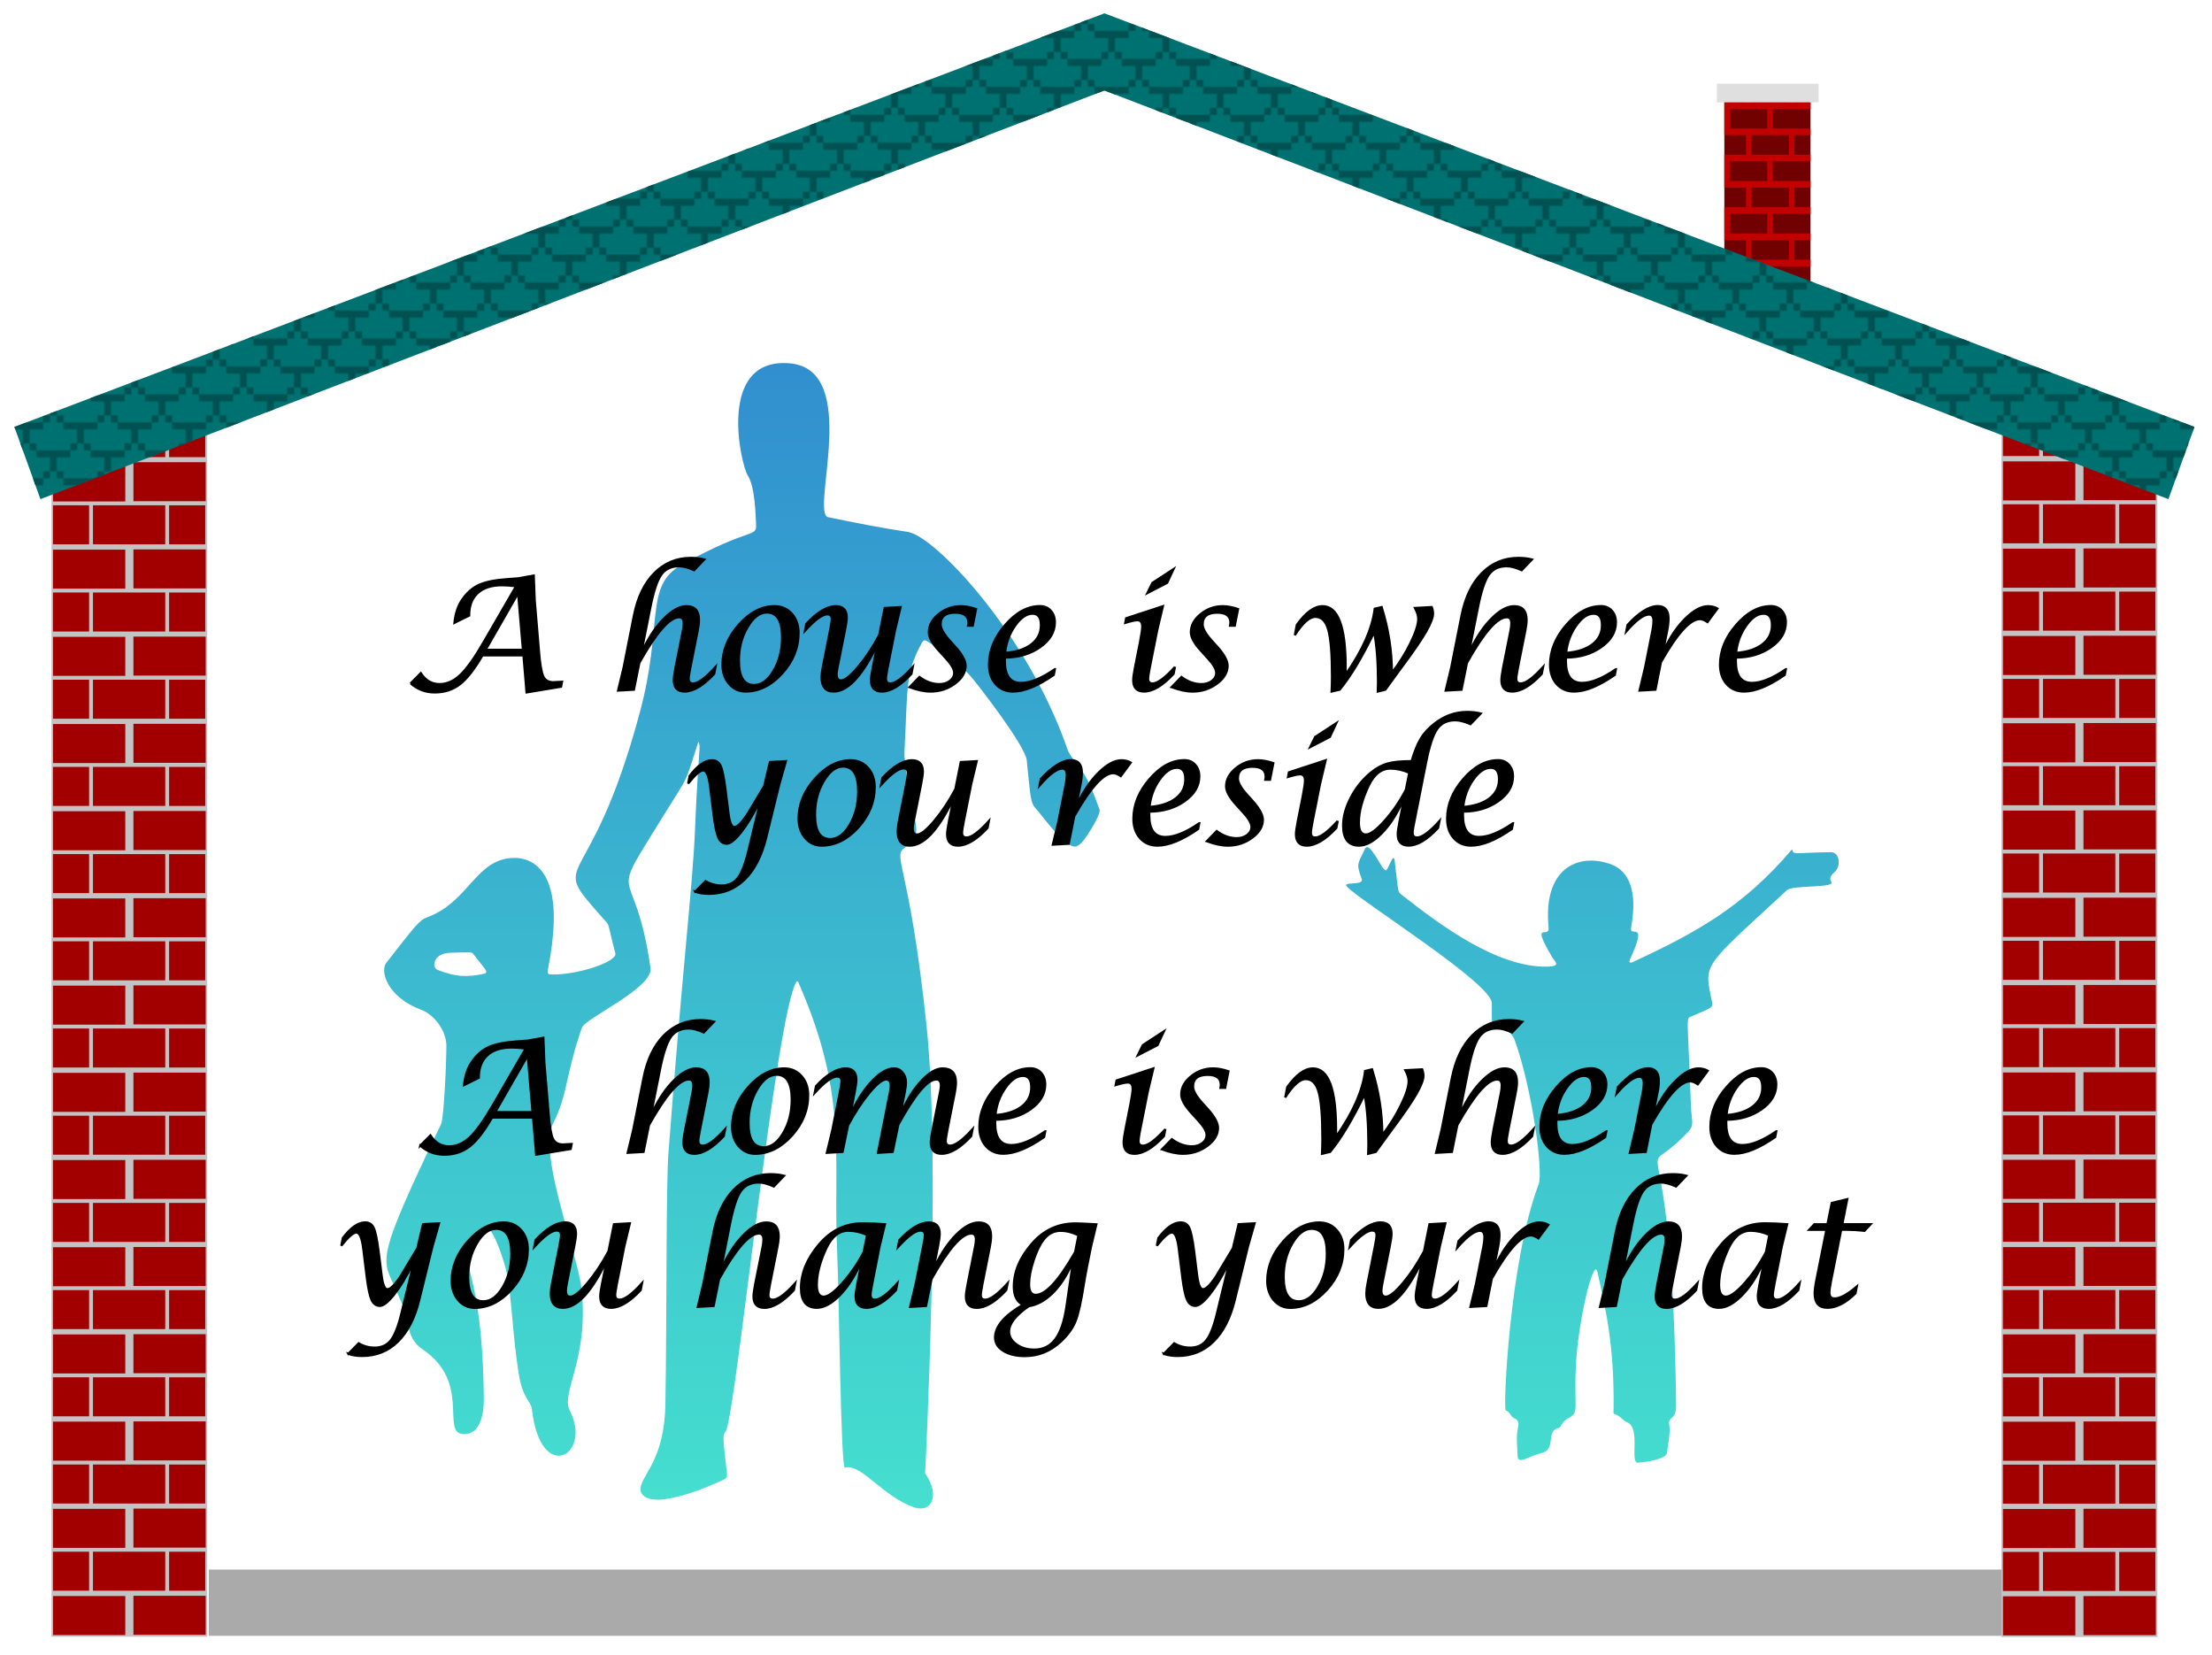 <?xml version="1.0" encoding="UTF-8"?>
<svg width="765.91" height="572.99" version="1.1" viewBox="0 0 202.65 151.6" xmlns="http://www.w3.org/2000/svg" xmlns:xlink="http://www.w3.org/1999/xlink">
<defs>
<filter id="i" x="0" y="0" width="1" height="1" color-interpolation-filters="sRGB">
<feTurbulence baseFrequency="1" numOctaves="3" result="result0" type="fractalNoise"/>
<feColorMatrix result="result4" type="saturate" values="0"/>
<feComposite in="SourceGraphic" in2="result4" k1="1.25" k2="0.5" k3="0.5" operator="arithmetic" result="result2"/>
<feBlend in="result2" in2="SourceGraphic" result="result5"/>
<feComposite in="result5" in2="SourceGraphic" operator="in" result="result3"/>
</filter>
<filter id="j" x="0" y="0" width="1" height="1" color-interpolation-filters="sRGB">
<feTurbulence baseFrequency="1" numOctaves="3" result="result0" type="fractalNoise"/>
<feColorMatrix result="result4" type="saturate" values="0"/>
<feComposite in="SourceGraphic" in2="result4" k1="1.25" k2="0.5" k3="0.5" operator="arithmetic" result="result2"/>
<feBlend in="result2" in2="SourceGraphic" result="result5"/>
<feComposite in="result5" in2="SourceGraphic" operator="in" result="result3"/>
</filter>
<filter id="a" x="0" y="0" width="1" height="1" color-interpolation-filters="sRGB">
<feTurbulence baseFrequency="1" numOctaves="3" result="result0" type="fractalNoise"/>
<feColorMatrix result="result4" type="saturate" values="0"/>
<feComposite in="SourceGraphic" in2="result4" k1="1.25" k2="0.5" k3="0.5" operator="arithmetic" result="result2"/>
<feBlend in="result2" in2="SourceGraphic" result="result5"/>
<feComposite in="result5" in2="SourceGraphic" operator="in" result="result3"/>
</filter>
<pattern id="c" width="24" height="24" patternTransform="translate(439.66 432.17)" patternUnits="userSpaceOnUse">
<rect y="5.6843e-14" width="24" height="24" fill="url(#b)"/>
</pattern>
<pattern id="b" xlink:href="#d" patternTransform="matrix(.75 0 0 .75 -3.6816e-6 7.6074e-6)"/>
<pattern id="d" xlink:href="#e" patternTransform="matrix(.75 0 0 .75 439.66 432.17)"/>
<pattern id="e" xlink:href="#f" patternTransform="translate(-3.6816e-6 7.6074e-6)"/>
<pattern id="f" width="32" height="32" patternTransform="translate(290.66 399.17)" patternUnits="userSpaceOnUse">
<path d="m4 30v-2h-2-2v-2-2h2 2v2 2h10 10v-2-2h2 2v-4-4h-4-4v-2-2h-2-2v-2-2h-2-2v2 2h-2-2v2 2h-4-4v-2-2h4 4v-2-2h2 2v-4-4h2 2v4 4h2 2v2 2h6 6v6 6h-2-2v2 2h-2-2v2 2h-10-10v-2z" fill="#005151"/>
</pattern>
<linearGradient id="g" x1="926.56" x2="926.56" y1="16.411" y2="1626.2" gradientUnits="userSpaceOnUse" xlink:href="#h"/>
<linearGradient id="h">
<stop stop-color="#308acf" offset="0"/>
<stop stop-color="#45dfcf" offset="1"/>
</linearGradient>
</defs>
<g transform="matrix(.069 0 0 .069 33.093 26.049)" fill="url(#g)">
<path d="m447.74 606.79c-18.665 58.111-12.864 43.997-39.677 87.522-86.46 140.35-46.062 58.872-23.978 213.07 3.785 26.432-86.751 66.615-91.099 79.181-22.57 65.222-18.029 87.03-38.378 127.52-20.269 40.33 33.318 173.08 38.122 220.88 9.413 93.647-28.353 135.68-15.735 160.12 30.293 58.676-38.685 98.78-50.32-1.583-1.485-12.814-11.886-12.133-17.701-48.441-8.581-53.583-9.317-108.73-17.309-139.46-3.512-13.504-19.306-63.205-29.596-52.86-48.707 48.968-1.367 18.141 0.724 225.89 0.225 22.314-5.452 48.963-27.846 47.41-29.069-2.016 10.982-68.87-52.934-112.06-11.737-7.932-18.033-19.002-19.65-33.341-1.824-16.175-9.741-30.491-15.932-45.286-17.966-42.935-31.171-31.939 59.494-220.58 4.205-8.749 7.306-89.146 7.157-104.66-0.182-18.873-15.413-40.596-33.565-47.346-44.961-16.721-54.861-51.262-46.304-62.219 38.913-49.825 43.969-56.691 54.311-60.482 51.88-19.017 63.32-70.472 105.18-77.859 35.454-6.256 68.451 17.222 62.249 96.703-4.209 53.94-13.292 56.71-1.755 57.006 33.583 0.862 87.122-16.765 84.189-28.067-11.842-45.621-6.428-35.145-17.061-47.162-75.285-85.086-17.805-21.944 49.513-272.3 31.626-117.62 5.389-168.24 55.711-196.3 92.877-51.792 99.853-34.705 98.677-54.508-0.705-11.867-1.248-48.742-10.828-63.649-9.673-15.052-41.726-157.06 55.059-149.28 96.468 7.754 27.151 199.28 51.527 204.33 35.235 7.293 70.535 14.193 106.12 19.604 34.465 5.241 157.49 132.54 211.34 287.81 2.842 8.195 8.412 14.337 13.559 20.744 14.261 17.75 21.364 38.873 29.235 59.678 2.336 6.175-15.754 34.6-21.547 41.632-8.971 10.89-13.881 8.367-19.632 4.247-18.457-13.22-37.124-40.385-42.513-45.967-8.33-8.628-7.714-15.052-12.913-65.019-2.005-19.267-61.927-96.505-71.995-108.65-16.88-20.356-38.195-35.567-60.447-49.536-4.059-2.548-5.495-0.258-7.099 2.682-22.285 40.855-18.245 59.313-22.864 144.64-0.739 13.646 8.263 61.396 11.116 77.495 2.712 15.299 12.55 34.284-8.869 48.07-20.527 13.213 3.814 14.552 27.321 239.52 19.116 182.94-2.081 592.05-2.081 592.05 20.881 30.834 7.707 52.736-14.081 45.42-42.901-14.407-70.362-58.813-92.512-52.809-5.399 1.464-7.825-235.2-10.085-283.06-6.083-128.87 15.277-207.6-50.487-358.43-0.636-1.458-0.887-3.423-3.085-4.391-27.598 36.945-81.508 580.89-94.715 598.09-3.638 4.736-4.112 4.156 1.282 50.727 1.217 10.509 1.576 10.681-7.876 14.88-23.738 10.546-47.782 20.175-73.736 24.01-18.185 2.687-37.329-1.892-31.579-19.219 5.901-17.782 30.878-38.976 32.013-107.28 2.09-125.83 0.668-288.03 4.079-333.32 18.231-242.11 32.166-354.74 35.175-427.48 4.677-113.17 8.26-110.09 4.628-118.33zm-285.84 308.47c9.127-1.833 2.443-5.943-12.296-25.514-3.043-4.041-1.968-3.433-31.698-2.605-22.612 0.63-24.551 19.643-16.669 22.701 24.579 9.536 38.73 9.824 60.663 5.418z"/>
<path d="m674.37 144.31c-1.192-8.896-26.452-30.393-23.895-33.369 1.891-2.201 4.261-0.208 6.13 1.169 8 5.893 24.767 18.348 24.767 18.348 12.56 9.202-8.514-22.075-4.872-32.972 3.68 2.194 49.78 61.178 60.183 44.28 7.398-12.018 2.915-13.763 2.604-22.71-0.27-7.787 5.874-7.002 8.92-3.905 6.755 6.87 10.83 30.859 20.928 74.453 2.141 9.243 114.94 130.18 120.76 136.36 37.042 39.357 97.674 117.9 210.7 117.5 7.109-0.025 7.628-0.697 7.588-8.948-0.046-9.502 2.271-8.838-36.251-8.184-3.374 0.057-5.532-1.072-6.732-4.241-26.164-69.078-38.427-156.02 33.889-172.1 83.227-18.515 140.35 27.804 111.14 161.39-1.841 8.419-1.658 8.941-19.826 6.781-9.117-1.084-8.419-0.802-8.417 11.186 0 11.106 1.17 11.937 11.964 9.73 93.424-19.103 178.6-104.8 236.56-181.06 101.32-133.32 84.589-103.3 90.553-135.99 23.371-128.1 21.266-34.548 26.441-32.347 2.533 1.077 35.713-32.967 47.841-61.469 0.661-1.553 1.167-3.789 3.31-3.33 4.935 1.057 0.062 20.707 4.116 24.115 9.068-9.649 19.745-49.478 13.899 24.567-1.091 13.818 11.788-1.554 15.978 4.391 3.24 4.597-63.33 55.53-67.574 63.01-30.468 53.695-66.741 103.54-101.95 154.11-103.77 149.03-85.384 131.32-136.06 179.12-25.486 24.036-19.136 14.56-26.949 33.185-21.504 51.266-39.721 111.4-33.649 166.64 9.216 83.846-5.814 89.84 9.423 245.37 28.08 286.62-2.4 262.91 26.88 340.52 5.555 14.725 74.596 214.84 62.879 215.91-27.338 2.504-28.057 2.919-28.975 7.127-1.809 8.292-16.059-4.267-18.099 11.091-1.746 13.143-7.214 31.597-21.133 35.076-38.33 9.579-68.795 3.631-56.288-7.342 13.781-12.09 9.515-29.737 13.769-44.751 1.445-5.101-5.249-5.385-5.05-9.174 0.937-17.919-20.378-3.888-23.933-19.88-12.672-57.001-96.776-413.06-116.01-469.5 0 0-8.391 81.784-48.192 372.15-15.936 116.25-7.143 87.33-29.112 85.623-3.345-0.26-6.208-0.064-4.559 4.588 0.417 1.178 0.683 2.818-0.411 3.152-5.531 1.689-5.376 6.603-6.136 10.739-2.758 15.01-10.669 28.099-15.47 42.339-3.384 10.036-9.726 22.553-20.058 20.349-33.045-7.051-37.063-9.838-37.928-14.244-8.097-41.245-1.424-37.294 1.814-48.579 7.934-27.656-12.914-11.903-9.792-29.641 3.353-19.05 3.305-19.565-12.711-30.448-19.464-13.226-12.458 1.719 9.601-201.78 18.683-172.35 16.782-226.02 25.543-267.23 42.663-200.67 113.23-240.77 67.932-327.02-17.945-34.173-245.44-309.99-278.96-360.89-15.85-24.068-52.243-56.264-91.297-69.788-1-0.346-6.011-2.271-5.604-4.075 1.313-5.823 21.605 4.527 23.078 1.068 1.059-2.49-1.201-2.311-29.966-30.175-4.273-4.139-0.166-6.684 3.417-4.448 5.918 3.693 11.81 7.429 17.743 11.098 1.786 1.107 3.672 2.048 5.512 3.063z"/>
<path d="m1899.9 749.67c1.791 8.414 1.703 4.437 51.531 3.988 11.599-0.104 13.227 17.882 5.723 25.485-3.598 3.646-9.226 7.03-5.196 14.25 4.449 7.969-51.436 3.669-58.898 10.575-114.76 106.19-110.07 96.03-99.373 149.5 1.144 5.716 0.504 6.323-27.367 18.101-7.871 3.326-5.216-3.766-0.854 117.04 0.855 23.686 5.372 26.831-4.296 36.932-76.549 79.977-20.358-62.566-15.328 362.12 0.241 20.367-10.861 14.429-9.161 25.193 2.009 12.734-1.873 25.04-2.743 37.563-0.644 9.262-29.387 12.888-38.942 13.538-10.913 0.742 4.049-46.516-14.077-53.518-6.127-2.367-9.612-9.131-16.472-10.808-2.475-0.605-1.679-3.243-1.654-5.042 1.21-87.486-10.846-135.69-21.382-183.56-4.877-22.163-25.66 65.162-28.534 122.4-2.996 59.657 5.032 63.349-10.121 71.557-10.743 5.82-8.448 12.219-13.904 13.39-16.163 3.47-1.522 28.833-22.663 33.14-14.575 2.969-30.462 15.99-30.798 3.802-0.357-12.939-2.375-25.858 0.676-38.782 1.131-4.791 0.328-9.488-5.11-11.588-5.125-1.979-5.674-8.88-11.353-10.32-3.664-0.929 5.001-198.67 43.688-300.09 6.32-16.568-8.275-125.67-31.525-190.8-4.571-12.805-14.107-15.14-24.027-18.415-7.434-2.454-6.595-3.784-6.579-31.286 0.016-26.543-175.44-135.86-192.27-154.67-6.954-7.78 23.155-0.259 19.387-10.484-7.819-21.214-4.636-19.623 4.092-39.049 6.256-13.925 22.626 28.244 28.015 27.91 3.339-0.207 10.141-25.495 11.73-12.826 4.933 39.331 3.505 40.701 8.654 44.752 52.264 41.103 127.51 97.146 193.87 95.889 19.695-0.373 9.944-6.877 6.615-12.547-29.819-50.793-3.07-22.969-4.725-39.651-7.602-76.599 37.273-99.165 81.293-84.219 33.066 11.228 34.574 49.989 28.261 84.356-2.792 15.201 23.592-12.331-1.389 42.241-1.941 4.24-0.132 5.446 3.755 3.644 83.327-38.622 146.43-73.029 211.45-149.71z"/>
</g>
<g transform="matrix(.208 0 0 .208 -1.802 -63.753)" stroke-width="1.27">
<rect x="156.66" y="400.17" width="32" height="32" fill="none"/>
<rect x="439.66" y="432.17" width="24" height="24" fill="none"/>
<g transform="matrix(.996 0 0 1.026 -5.363 .843)" stroke-width="1.27">
<g transform="translate(166.17 -233.54)">
<g transform="matrix(.847 0 0 .85 116.84 94.755)" stroke-width="1.27">
<rect x="582.77" y="562.06" width="45" height="106" fill="#710000"/>
<g transform="translate(28.817 -32.45)" fill="#c30000" stroke-width="1.27">
<path d="m565.25 697.2v-3.312h-5.648-5.648v-8.281-8.281h5.648 5.648v-1.656-1.656h1.412 1.412v1.656 1.656h4.236 4.236v1.656 1.656h-9.883-9.883v4.969 4.969h9.883 9.883v1.656 1.656h-4.236-4.236v3.312 3.312h-1.412-1.412v-3.312m0-26.5v-3.312h-5.648-5.648v-8.281-8.281h5.648 5.648v-1.656-1.656h1.412 1.412v1.656 1.656h4.236 4.236v1.656 1.656h-9.883-9.883v4.969 4.969h9.883 9.883v1.656 1.656h-4.236-4.236v3.312 3.312h-1.412-1.412v-3.312m0-26.5v-3.312h-5.648-5.648v-8.281-8.281h5.648 5.648v-1.656-1.656h1.412 1.412v1.656 1.656h4.236 4.236v1.656 1.656h-9.883-9.883v4.969 4.969h9.883 9.883v1.656 1.656h-4.236-4.236v3.312 3.312h-1.412-1.412v-3.312m0-26.5v-3.312h-5.648-5.648v-8.281-8.281h5.648 5.648v-1.656-1.656h1.412 1.412v1.656 1.656h4.236 4.236v1.656 1.656h-9.883-9.883v4.969 4.969h9.883 9.883v1.656 1.656h-4.236-4.236v3.312 3.312h-1.412-1.412v-3.312"/>
<path d="m587.66 697.2v-3.312h-5.648-5.648v-8.281-8.281h5.648 5.648v-1.656-1.656h1.412 1.412v1.656 1.656h4.236 4.236v1.656 1.656h-9.883-9.883v4.969 4.969h9.883 9.883v1.656 1.656h-4.236-4.236v3.312 3.312h-1.412-1.412v-3.312m0-26.5v-3.312h-5.648-5.648v-8.281-8.281h5.648 5.648v-1.656-1.656h1.412 1.412v1.656 1.656h4.236 4.236v1.656 1.656h-9.883-9.883v4.969 4.969h9.883 9.883v1.656 1.656h-4.236-4.236v3.312 3.312h-1.412-1.412v-3.312m0-26.5v-3.312h-5.648-5.648v-8.281-8.281h5.648 5.648v-1.656-1.656h1.412 1.412v1.656 1.656h4.236 4.236v1.656 1.656h-9.883-9.883v4.969 4.969h9.883 9.883v1.656 1.656h-4.236-4.236v3.312 3.312h-1.412-1.412v-3.312m0-26.5v-3.312h-5.648-5.648v-8.281-8.281h5.648 5.648v-1.656-1.656h1.412 1.412v1.656 1.656h4.236 4.236v1.656 1.656h-9.883-9.883v4.969 4.969h9.883 9.883v1.656 1.656h-4.236-4.236v3.312 3.312h-1.412-1.412v-3.312"/>
</g>
</g>
<rect transform="matrix(.917 0 0 .419 48.119 339.57)" x="609.6" y="543.68" width="49.095" height="19.093" fill="#dfdfdf" filter="url(#i)"/>
</g>
<g>
<g transform="translate(2.571)">
<rect x="103.84" y="971.52" width="794.94" height="28.445" fill="#aaa" filter="url(#j)"/>
<g transform="matrix(.799 0 0 .839 16.532 280.09)" filter="url(#a)" stroke-width="1.27">
<path d="m22.206 813.88h86.2v44.606h-86.2v-44.606m0-44.606h86.2v44.606h-86.2v-44.606m0-44.606h86.2v44.606h-86.2v-44.606m0-44.606h86.2v44.606h-86.2v-44.606m0-44.606h86.2v44.606h-86.2v-44.606m0-44.606h86.2v44.606h-86.2v-44.606m0-44.606h86.2v44.606h-86.2v-44.606m0-44.606h86.2v44.606h-86.2v-44.606m0-44.606h86.2v44.606h-86.2v-44.606m0-44.606h86.2v44.606h-86.2v-44.606m0-44.606h86.2v44.606h-86.2v-44.606m0-44.606h86.2v44.606h-86.2v-44.606m0-44.606h86.2v44.606h-86.2v-44.606m0-44.606h86.2v44.606h-86.2v-44.606" fill="#c3c3c3"/>
<path d="m23.061 837.66h40v19.958h-40v-19.958m0-44.606h40v19.958h-40v-19.958m0-44.606h40v19.958h-40v-19.958m0-44.606h40v19.958h-40v-19.958m0-44.606h40v19.958h-40v-19.958m0-44.606h40v19.958h-40v-19.958m0-44.606h40v19.958h-40v-19.958m0-44.606h40v19.958h-40v-19.958m0-44.606h40v19.958h-40v-19.958m0-44.606h40v19.958h-40v-19.958m0-44.606h40v19.958h-40v-19.958m0-44.606h40v19.958h-40v-19.958m0-44.606h40v19.958h-40v-19.958m0-44.606h40v19.958h-40v-19.958" fill="#a20000"/>
<path d="m87.312 814.99h20v19.958h-20v-19.958m0-44.606h20v19.958h-20v-19.958m0-44.606h20v19.958h-20v-19.958m0-44.606h20v19.958h-20v-19.958m0-44.606h20v19.958h-20v-19.958m0-44.606h20v19.958h-20v-19.958m0-44.606h20v19.958h-20v-19.958m0-44.606h20v19.958h-20v-19.958m0-44.606h20v19.958h-20v-19.958m0-44.606h20v19.958h-20v-19.958m0-44.606h20v19.958h-20v-19.958m0-44.606h20v19.958h-20v-19.958m0-44.606h20v19.958h-20v-19.958m0-44.606h20v19.958h-20v-19.958" fill="#a20000"/>
<path d="m45.171 814.98h40v19.958h-40v-19.958m0-44.606h40v19.958h-40v-19.958m0-44.606h40v19.958h-40v-19.958m0-44.606h40v19.958h-40v-19.958m0-44.606h40v19.958h-40v-19.958m0-44.606h40v19.958h-40v-19.958m0-44.606h40v19.958h-40v-19.958m0-44.606h40v19.958h-40v-19.958m0-44.606h40v19.958h-40v-19.958m0-44.606h40v19.958h-40v-19.958m0-44.606h40v19.958h-40v-19.958m0-44.606h40v19.958h-40v-19.958m0-44.606h40v19.958h-40v-19.958m0-44.606h40v19.958h-40v-19.958" fill="#a20000"/>
<path d="m67.562 837.54h40v19.958h-40v-19.958m0-44.606h40v19.958h-40v-19.958m0-44.606h40v19.958h-40v-19.958m0-44.606h40v19.958h-40v-19.958m0-44.606h40v19.958h-40v-19.958m0-44.606h40v19.958h-40v-19.958m0-44.606h40v19.958h-40v-19.958m0-44.606h40v19.958h-40v-19.958m0-44.606h40v19.958h-40v-19.958m0-44.606h40v19.958h-40v-19.958m0-44.606h40v19.958h-40v-19.958m0-44.606h40v19.958h-40v-19.958m0-44.606h40v19.958h-40v-19.958m0-44.606h40v19.958h-40v-19.958" fill="#a20000"/>
<path d="m23.029 814.98h20v19.958h-20v-19.958m0-44.606h20v19.958h-20v-19.958m0-44.606h20v19.958h-20v-19.958m0-44.606h20v19.958h-20v-19.958m0-44.606h20v19.958h-20v-19.958m0-44.606h20v19.958h-20v-19.958m0-44.606h20v19.958h-20v-19.958m0-44.606h20v19.958h-20v-19.958m0-44.606h20v19.958h-20v-19.958m0-44.606h20v19.958h-20v-19.958m0-44.606h20v19.958h-20v-19.958m0-44.606h20v19.958h-20v-19.958m0-44.606h20v19.958h-20v-19.958m0-44.606h20v19.958h-20v-19.958" fill="#a20000"/>
</g>
<g transform="matrix(.8 0 0 .84 878.82 279.37)" filter="url(#a)" stroke-width="1.27">
<path d="m22.206 813.88h86.2v44.606h-86.2v-44.606m0-44.606h86.2v44.606h-86.2v-44.606m0-44.606h86.2v44.606h-86.2v-44.606m0-44.606h86.2v44.606h-86.2v-44.606m0-44.606h86.2v44.606h-86.2v-44.606m0-44.606h86.2v44.606h-86.2v-44.606m0-44.606h86.2v44.606h-86.2v-44.606m0-44.606h86.2v44.606h-86.2v-44.606m0-44.606h86.2v44.606h-86.2v-44.606m0-44.606h86.2v44.606h-86.2v-44.606m0-44.606h86.2v44.606h-86.2v-44.606m0-44.606h86.2v44.606h-86.2v-44.606m0-44.606h86.2v44.606h-86.2v-44.606m0-44.606h86.2v44.606h-86.2v-44.606" fill="#c3c3c3"/>
<path d="m23.061 837.66h40v19.958h-40v-19.958m0-44.606h40v19.958h-40v-19.958m0-44.606h40v19.958h-40v-19.958m0-44.606h40v19.958h-40v-19.958m0-44.606h40v19.958h-40v-19.958m0-44.606h40v19.958h-40v-19.958m0-44.606h40v19.958h-40v-19.958m0-44.606h40v19.958h-40v-19.958m0-44.606h40v19.958h-40v-19.958m0-44.606h40v19.958h-40v-19.958m0-44.606h40v19.958h-40v-19.958m0-44.606h40v19.958h-40v-19.958m0-44.606h40v19.958h-40v-19.958m0-44.606h40v19.958h-40v-19.958" fill="#a20000"/>
<path d="m87.312 814.99h20v19.958h-20v-19.958m0-44.606h20v19.958h-20v-19.958m0-44.606h20v19.958h-20v-19.958m0-44.606h20v19.958h-20v-19.958m0-44.606h20v19.958h-20v-19.958m0-44.606h20v19.958h-20v-19.958m0-44.606h20v19.958h-20v-19.958m0-44.606h20v19.958h-20v-19.958m0-44.606h20v19.958h-20v-19.958m0-44.606h20v19.958h-20v-19.958m0-44.606h20v19.958h-20v-19.958m0-44.606h20v19.958h-20v-19.958m0-44.606h20v19.958h-20v-19.958m0-44.606h20v19.958h-20v-19.958" fill="#a20000"/>
<path d="m45.171 814.98h40v19.958h-40v-19.958m0-44.606h40v19.958h-40v-19.958m0-44.606h40v19.958h-40v-19.958m0-44.606h40v19.958h-40v-19.958m0-44.606h40v19.958h-40v-19.958m0-44.606h40v19.958h-40v-19.958m0-44.606h40v19.958h-40v-19.958m0-44.606h40v19.958h-40v-19.958m0-44.606h40v19.958h-40v-19.958m0-44.606h40v19.958h-40v-19.958m0-44.606h40v19.958h-40v-19.958m0-44.606h40v19.958h-40v-19.958m0-44.606h40v19.958h-40v-19.958m0-44.606h40v19.958h-40v-19.958" fill="#a20000"/>
<path d="m67.562 837.54h40v19.958h-40v-19.958m0-44.606h40v19.958h-40v-19.958m0-44.606h40v19.958h-40v-19.958m0-44.606h40v19.958h-40v-19.958m0-44.606h40v19.958h-40v-19.958m0-44.606h40v19.958h-40v-19.958m0-44.606h40v19.958h-40v-19.958m0-44.606h40v19.958h-40v-19.958m0-44.606h40v19.958h-40v-19.958m0-44.606h40v19.958h-40v-19.958m0-44.606h40v19.958h-40v-19.958m0-44.606h40v19.958h-40v-19.958m0-44.606h40v19.958h-40v-19.958m0-44.606h40v19.958h-40v-19.958" fill="#a20000"/>
<path d="m23.029 814.98h20v19.958h-20v-19.958m0-44.606h20v19.958h-20v-19.958m0-44.606h20v19.958h-20v-19.958m0-44.606h20v19.958h-20v-19.958m0-44.606h20v19.958h-20v-19.958m0-44.606h20v19.958h-20v-19.958m0-44.606h20v19.958h-20v-19.958m0-44.606h20v19.958h-20v-19.958m0-44.606h20v19.958h-20v-19.958m0-44.606h20v19.958h-20v-19.958m0-44.606h20v19.958h-20v-19.958m0-44.606h20v19.958h-20v-19.958m0-44.606h20v19.958h-20v-19.958m0-44.606h20v19.958h-20v-19.958" fill="#a20000"/>
</g>
</g>
<g transform="translate(7.485 -261.99)">
<path d="m12.964 743.13 11.519 30.982 470.5-175.39 470.53 175.39 11.519-30.982-482.04-177.52z" color="#000000" fill="#007171" style="text-decoration-line:none;text-indent:0;text-transform:none"/>
<path d="m12.964 743.13 11.519 30.982 470.5-175.39 470.53 175.39 11.519-30.982-482.04-177.52z" color="#000000" fill="url(#c)" style="text-decoration-line:none;text-indent:0;text-transform:none"/>
</g>
</g>
</g>
</g>
<g transform="translate(-3.677 -11.996)" stroke="#000" stroke-width=".198" aria-label="A house is where you reside  A home is where you hang your hat">
<path d="m41.297 74.582 0.93-0.937q0.655 1.006 1.716 1.006 1.013 0 1.902-0.841 0.896-0.847 2.136-2.997l2.97-5.126q-0.751-0.09-1.288-0.09-1.44 0-2.225 0.723-0.779 0.717-0.779 2.053l-1.351 0.668q0.131-1.295 0.723-2.143 0.655-0.944 1.543-1.344 0.889-0.4 2.577-0.517 0.338-0.021 1.02-0.076l1.406-0.255 0.09 2.294 0.4 4.761q0.138 1.661 0.386 2.191 0.255 0.524 0.91 0.524 0.117 0 0.806-0.041l-0.09 0.455-3.163 0.524-0.282-3.397h-3.755q-1.089 1.888-2.06 2.646-0.972 0.751-2.315 0.751-1.275 0-2.205-0.834zm6.876-3.073h3.411l-0.441-5.175z"/>
<path d="m60.3 75.244 0.51-2.122 0.944-4.761q0.496-2.494 1.867-3.879 1.378-1.392 3.349-1.392 0.682 0 1.24 0.145l-0.944 0.985q-0.806-0.365-1.378-0.365-1.095 0-1.647 0.799-0.551 0.792-0.992 3.025l-0.744 3.741h0.11q0.854-1.764 1.943-2.832 1.089-1.075 2.019-1.075 1.137 0 1.137 1.254 0 0.413-0.117 0.992l-0.668 3.362q-0.158 0.792-0.158 1.034 0 0.434 0.407 0.434 0.689 0 2.053-1.516l-0.124 0.641q-1.509 1.619-2.708 1.619-0.992 0-0.992-1.04 0-0.345 0.158-1.171l0.675-3.376q0.076-0.393 0.076-0.661 0-0.558-0.413-0.558-1.309 0-3.652 4.176l-0.496 2.46z"/>
<path d="m71.972 75.333q-0.903 0-1.509-0.703-0.599-0.71-0.599-1.764 0-1.984 1.502-3.666 1.502-1.688 3.273-1.688 0.958 0 1.578 0.689 0.62 0.689 0.62 1.757 0 2.06-1.502 3.721-1.502 1.654-3.362 1.654zm0.785-0.599q1.02 0 1.791-1.309 0.779-1.316 0.779-3.052 0-2.281-1.392-2.281-0.985 0-1.778 1.357-0.785 1.351-0.785 3.046 0 2.239 1.385 2.239z"/>
<path d="m83.981 71.42h-0.117q-1.957 3.914-3.817 3.914-1.102 0-1.102-1.302 0-0.372 0.11-0.93l0.668-3.383q0.158-0.792 0.158-1.034 0-0.427-0.407-0.427-0.675 0-2.053 1.509l0.124-0.634q1.502-1.619 2.708-1.619 0.999 0 0.999 1.034 0 0.345-0.165 1.171l-0.675 3.39q-0.09 0.455-0.09 0.648 0 0.558 0.407 0.558 0.517 0 1.564-1.247 1.054-1.254 1.936-2.915l0.496-2.474 1.461-0.083-0.51 2.122-0.675 3.404q-0.158 0.792-0.158 1.034 0 0.434 0.407 0.434 0.682 0 2.053-1.516l-0.124 0.641q-1.509 1.619-2.708 1.619-0.999 0-0.999-1.04 0-0.351 0.165-1.171z"/>
<path d="m87.006 74.927 0.903-0.93q0.896 0.655 1.826 0.655 0.572 0 0.965-0.296 0.393-0.303 0.393-0.744 0-0.489-0.779-1.337l-0.627-0.689q-0.916-1.006-0.916-1.681 0-0.937 0.889-1.661 0.889-0.73 2.033-0.73 0.627 0 1.406 0.262l-0.303 1.523h-0.434l0.021-0.117q0.014-0.062 0.014-0.145 0-0.93-1.199-0.93-1.344 0-1.344 1.075 0 0.544 0.799 1.447l0.565 0.627q0.923 1.04 0.923 1.709 0 0.923-0.978 1.647-0.978 0.723-2.225 0.723-0.875 0-1.929-0.407z"/>
<path d="m100.32 73.28-0.103 0.531q-2.191 1.523-3.735 1.523-0.978 0-1.592-0.682-0.606-0.689-0.606-1.778 0-1.943 1.488-3.652 1.488-1.716 3.176-1.716 0.613 0 0.992 0.413 0.379 0.413 0.379 1.075 0 1.323-1.351 2.274-1.351 0.951-3.225 0.951l-0.007 0.31q0 2.012 1.474 2.012 1.275 0 3.107-1.261zm-4.561-1.488q1.543-0.124 2.412-0.792 0.868-0.675 0.868-1.743 0-1.054-0.765-1.054-0.827 0-1.599 1.102-0.772 1.095-0.916 2.487z"/>
<path d="m111.32 73.073-0.124 0.641q-1.509 1.619-2.708 1.619-0.992 0-0.992-1.04 0-0.351 0.158-1.158l0.475-2.398q0.193-1.02 0.193-1.357 0-0.579-0.448-0.579-0.31 0-1.109 0.241l0.083-0.427 3.369-1.102-0.524 2.205-0.675 3.404q-0.158 0.799-0.158 1.02 0 0.448 0.407 0.448 0.682 0 2.053-1.516zm-2.529-6.759 0.462-0.937 1.943-1.268-0.593 1.268z"/>
<path d="m111.01 74.927 0.903-0.93q0.896 0.655 1.826 0.655 0.572 0 0.965-0.296 0.393-0.303 0.393-0.744 0-0.489-0.779-1.337l-0.627-0.689q-0.916-1.006-0.916-1.681 0-0.937 0.889-1.661 0.889-0.73 2.033-0.73 0.627 0 1.406 0.262l-0.303 1.523h-0.434l0.021-0.117q0.014-0.062 0.014-0.145 0-0.93-1.199-0.93-1.344 0-1.344 1.075 0 0.544 0.799 1.447l0.565 0.627q0.923 1.04 0.923 1.709 0 0.923-0.978 1.647-0.978 0.723-2.225 0.723-0.875 0-1.929-0.407z"/>
<path d="m125.67 75.333q0.035-0.682 0.035-1.357 0-3.087-0.338-4.286-0.331-1.199-1.185-1.199-0.806 0-1.881 1.681l0.179-0.937q1.22-1.722 2.363-1.722 2.115 0 2.115 5.56l-7e-3 0.703q2.336-3.335 2.667-6.029l0.641-0.152q0.937 3.025 0.937 6.015 1.006-1.302 1.709-2.742 0.703-1.44 0.703-2.184 0-0.434-0.303-1.006l1.543-0.083q0.117 0.317 0.117 0.586 0 0.551-0.634 1.661-0.634 1.102-2.081 3.052l-0.372 0.503-1.282 1.764-0.696 0.172 0.021-0.834q0-2.804-0.351-4.596-1.661 3.445-3.156 5.257z"/>
<path d="m136.12 75.244 0.51-2.122 0.944-4.761q0.496-2.494 1.867-3.879 1.378-1.392 3.349-1.392 0.682 0 1.24 0.145l-0.944 0.985q-0.806-0.365-1.378-0.365-1.095 0-1.647 0.799-0.551 0.792-0.992 3.025l-0.744 3.741h0.11q0.854-1.764 1.943-2.832 1.089-1.075 2.019-1.075 1.137 0 1.137 1.254 0 0.413-0.117 0.992l-0.668 3.362q-0.158 0.792-0.158 1.034 0 0.434 0.407 0.434 0.689 0 2.053-1.516l-0.124 0.641q-1.509 1.619-2.708 1.619-0.992 0-0.992-1.04 0-0.345 0.158-1.171l0.675-3.376q0.076-0.393 0.076-0.661 0-0.558-0.413-0.558-1.309 0-3.652 4.176l-0.496 2.46z"/>
<path d="m151.72 73.28-0.103 0.531q-2.191 1.523-3.735 1.523-0.978 0-1.592-0.682-0.606-0.689-0.606-1.778 0-1.943 1.488-3.652 1.488-1.716 3.176-1.716 0.613 0 0.992 0.413 0.379 0.413 0.379 1.075 0 1.323-1.351 2.274-1.351 0.951-3.225 0.951l-7e-3 0.31q0 2.012 1.474 2.012 1.275 0 3.107-1.261zm-4.561-1.488q1.543-0.124 2.412-0.792 0.868-0.675 0.868-1.743 0-1.054-0.765-1.054-0.827 0-1.599 1.102-0.772 1.095-0.916 2.487z"/>
<path d="m153.88 75.244 0.51-2.122 0.668-3.369q0.103-0.51 0.103-0.882 0-0.593-0.413-0.593-0.73 0-2.088 1.557l0.124-0.613q1.592-1.716 2.763-1.716 0.992 0 0.992 1.137 0 0.503-0.124 1.116l-0.331 1.661h0.09q0.82-1.722 1.936-2.811 1.123-1.095 2.053-1.095 0.482 0 0.861 0.214l-0.916 1.24q-0.407-0.269-0.689-0.269-1.344 0-3.576 3.948l-0.503 2.515z"/>
<path d="m167.29 73.28-0.103 0.531q-2.191 1.523-3.735 1.523-0.978 0-1.592-0.682-0.606-0.689-0.606-1.778 0-1.943 1.488-3.652 1.488-1.716 3.176-1.716 0.613 0 0.992 0.413 0.379 0.413 0.379 1.075 0 1.323-1.351 2.274-1.351 0.951-3.225 0.951l-7e-3 0.31q0 2.012 1.474 2.012 1.275 0 3.107-1.261zm-4.561-1.488q1.543-0.124 2.412-0.792 0.868-0.675 0.868-1.743 0-1.054-0.765-1.054-0.827 0-1.599 1.102-0.772 1.095-0.916 2.487z"/>
<path d="m67.362 93.661 0.951-0.965q0.682 0.4 1.461 0.4 0.958 0 1.488-0.682 0.537-0.682 0.972-2.481l1.068-4.403h-0.09q-0.806 1.64-1.64 2.694-0.834 1.047-1.316 1.047-0.503 0-0.758-0.537-0.248-0.544-0.434-2.012l-0.331-2.68q-0.186-1.488-0.627-1.488-0.427 0-1.385 1.206l0.138-0.703q1.082-1.433 2.046-1.433 0.551 0 0.785 0.496 0.234 0.496 0.441 2.088l0.289 2.301q0.158 1.233 0.524 1.233 0.427 0 1.206-1.192 0.138-0.22 1.536-2.556l0.524-2.205 1.468-0.083-0.613 2.15-1.206 4.899q-0.613 2.487-1.957 3.796-1.337 1.309-3.28 1.309-0.737 0-1.261-0.2z"/>
<path d="m78.945 89.445q-0.903 0-1.509-0.703-0.599-0.71-0.599-1.764 0-1.984 1.502-3.666 1.502-1.688 3.273-1.688 0.958 0 1.578 0.689t0.62 1.757q0 2.06-1.502 3.721-1.502 1.654-3.362 1.654zm0.785-0.599q1.02 0 1.791-1.309 0.779-1.316 0.779-3.052 0-2.281-1.392-2.281-0.985 0-1.778 1.357-0.785 1.351-0.785 3.046 0 2.239 1.385 2.239z"/>
<path d="m90.954 85.531h-0.117q-1.957 3.914-3.817 3.914-1.102 0-1.102-1.302 0-0.372 0.11-0.93l0.668-3.383q0.158-0.792 0.158-1.034 0-0.427-0.407-0.427-0.675 0-2.053 1.509l0.124-0.634q1.502-1.619 2.708-1.619 0.999 0 0.999 1.034 0 0.345-0.165 1.171l-0.675 3.39q-0.09 0.455-0.09 0.648 0 0.558 0.407 0.558 0.517 0 1.564-1.247 1.054-1.254 1.936-2.915l0.496-2.474 1.461-0.083-0.51 2.122-0.675 3.404q-0.158 0.792-0.158 1.034 0 0.434 0.407 0.434 0.682 0 2.053-1.516l-0.124 0.641q-1.509 1.619-2.708 1.619-0.999 0-0.999-1.04 0-0.351 0.165-1.171z"/>
<path d="m100.13 89.355 0.51-2.122 0.668-3.369q0.103-0.51 0.103-0.882 0-0.593-0.413-0.593-0.73 0-2.088 1.557l0.124-0.613q1.592-1.716 2.763-1.716 0.992 0 0.992 1.137 0 0.503-0.124 1.116l-0.331 1.661h0.09q0.82-1.722 1.936-2.811 1.123-1.095 2.053-1.095 0.482 0 0.861 0.214l-0.916 1.24q-0.407-0.269-0.689-0.269-1.344 0-3.576 3.948l-0.503 2.515z"/>
<path d="m113.55 87.391-0.103 0.531q-2.191 1.523-3.735 1.523-0.978 0-1.592-0.682-0.606-0.689-0.606-1.778 0-1.943 1.488-3.652 1.488-1.716 3.176-1.716 0.613 0 0.992 0.413 0.379 0.413 0.379 1.075 0 1.323-1.351 2.274-1.351 0.951-3.225 0.951l-7e-3 0.31q0 2.012 1.474 2.012 1.275 0 3.107-1.261zm-4.561-1.488q1.543-0.124 2.412-0.792 0.868-0.675 0.868-1.743 0-1.054-0.765-1.054-0.827 0-1.599 1.102-0.772 1.095-0.916 2.487z"/>
<path d="m114.24 89.038 0.903-0.93q0.896 0.655 1.826 0.655 0.572 0 0.965-0.296 0.393-0.303 0.393-0.744 0-0.489-0.779-1.337l-0.627-0.689q-0.916-1.006-0.916-1.681 0-0.937 0.889-1.661 0.889-0.73 2.033-0.73 0.627 0 1.406 0.262l-0.303 1.523h-0.434l0.021-0.117q0.014-0.062 0.014-0.145 0-0.93-1.199-0.93-1.344 0-1.344 1.075 0 0.544 0.799 1.447l0.565 0.627q0.923 1.04 0.923 1.709 0 0.923-0.978 1.647t-2.225 0.723q-0.875 0-1.929-0.407z"/>
<path d="m126.23 87.185-0.124 0.641q-1.509 1.619-2.708 1.619-0.992 0-0.992-1.04 0-0.351 0.158-1.158l0.475-2.398q0.193-1.02 0.193-1.357 0-0.579-0.448-0.579-0.31 0-1.109 0.241l0.083-0.427 3.369-1.102-0.524 2.205-0.675 3.404q-0.158 0.799-0.158 1.02 0 0.448 0.407 0.448 0.682 0 2.053-1.516zm-2.529-6.759 0.462-0.937 1.943-1.268-0.593 1.268z"/>
<path d="m132.23 85.531h-0.124q-0.792 1.736-1.881 2.825-1.089 1.089-2.039 1.089-1.461 0-1.461-1.826 0-1.24 0.71-2.598 0.717-1.357 1.847-2.281 0.758-0.613 1.516-0.82 0.758-0.214 2.198-0.214 0.407-1.364 0.848-2.081 0.441-0.723 1.24-1.351 1.364-1.075 3.011-1.075 0.682 0 1.24 0.145l-0.944 0.978q-0.82-0.358-1.392-0.358-1.102 0-1.661 0.806-0.558 0.799-0.999 3.004l-1.082 5.457q-0.165 0.799-0.165 1.02 0 0.448 0.407 0.448 0.689 0 2.06-1.516l-0.131 0.641q-1.502 1.619-2.701 1.619-0.999 0-0.999-1.04 0-0.338 0.165-1.171zm0.551-2.756q-0.854-0.386-1.723-0.386-1.247 0-1.998 1.585-0.889 1.874-0.889 3.369 0 1.082 0.641 1.082 0.593 0 1.702-1.247 1.116-1.247 1.957-2.846z"/>
<path d="m142.29 87.391-0.103 0.531q-2.191 1.523-3.735 1.523-0.978 0-1.592-0.682-0.606-0.689-0.606-1.778 0-1.943 1.488-3.652 1.488-1.716 3.176-1.716 0.613 0 0.992 0.413 0.379 0.413 0.379 1.075 0 1.323-1.351 2.274-1.351 0.951-3.225 0.951l-7e-3 0.31q0 2.012 1.474 2.012 1.275 0 3.107-1.261zm-4.561-1.488q1.543-0.124 2.412-0.792 0.868-0.675 0.868-1.743 0-1.054-0.765-1.054-0.827 0-1.599 1.102-0.772 1.095-0.916 2.487z"/>
<path d="m42.179 116.92 0.93-0.937q0.655 1.006 1.716 1.006 1.013 0 1.902-0.841 0.896-0.847 2.136-2.997l2.97-5.126q-0.751-0.09-1.288-0.09-1.44 0-2.225 0.723-0.779 0.717-0.779 2.053l-1.351 0.668q0.131-1.295 0.723-2.143 0.655-0.944 1.543-1.344 0.889-0.4 2.577-0.517 0.338-0.021 1.02-0.076l1.406-0.255 0.09 2.294 0.4 4.761q0.138 1.661 0.386 2.191 0.255 0.524 0.909 0.524 0.117 0 0.806-0.041l-0.09 0.455-3.163 0.524-0.282-3.397h-3.755q-1.089 1.888-2.06 2.646-0.972 0.751-2.315 0.751-1.275 0-2.205-0.834zm6.876-3.073h3.411l-0.441-5.175z"/>
<path d="m61.182 117.58 0.51-2.122 0.944-4.761q0.496-2.494 1.867-3.879 1.378-1.392 3.349-1.392 0.682 0 1.24 0.145l-0.944 0.985q-0.806-0.365-1.378-0.365-1.095 0-1.647 0.799-0.551 0.792-0.992 3.025l-0.744 3.741h0.11q0.854-1.764 1.943-2.832 1.089-1.075 2.019-1.075 1.137 0 1.137 1.254 0 0.413-0.117 0.992l-0.668 3.362q-0.158 0.792-0.158 1.034 0 0.434 0.407 0.434 0.689 0 2.053-1.516l-0.124 0.641q-1.509 1.619-2.708 1.619-0.992 0-0.992-1.04 0-0.345 0.158-1.171l0.675-3.376q0.076-0.393 0.076-0.661 0-0.558-0.413-0.558-1.309 0-3.652 4.176l-0.496 2.46z"/>
<path d="m72.854 117.67q-0.903 0-1.509-0.703-0.599-0.71-0.599-1.764 0-1.984 1.502-3.666 1.502-1.688 3.273-1.688 0.958 0 1.578 0.689 0.62 0.689 0.62 1.757 0 2.06-1.502 3.721-1.502 1.654-3.362 1.654zm0.785-0.599q1.02 0 1.791-1.309 0.779-1.316 0.779-3.052 0-2.281-1.392-2.281-0.985 0-1.778 1.357-0.785 1.351-0.785 3.046 0 2.239 1.385 2.239z"/>
<path d="m79.427 117.58 0.51-2.122 0.675-3.404q0.158-0.792 0.158-1.034 0-0.427-0.407-0.427-0.675 0-2.053 1.509l0.124-0.634q1.502-1.619 2.708-1.619 0.992 0 0.992 1.04 0 0.351-0.158 1.164l-0.338 1.702h0.096q0.882-1.791 1.922-2.846 1.047-1.061 1.929-1.061 0.462 0 0.772 0.365 0.317 0.365 0.317 0.909 0 0.4-0.117 0.958l-0.331 1.674h0.096q0.765-1.722 1.805-2.811 1.04-1.095 1.909-1.095 1.22 0 1.22 1.295 0 0.386-0.11 0.951l-0.668 3.362q-0.158 0.792-0.158 1.034 0 0.434 0.407 0.434 0.682 0 2.053-1.516l-0.124 0.641q-1.502 1.619-2.708 1.619-0.999 0-0.999-1.04 0-0.338 0.165-1.171l0.668-3.362q0.096-0.455 0.096-0.661 0-0.572-0.427-0.572-1.199 0-3.473 4.141l-0.517 2.494-1.351 0.083 1.082-5.471q0.09-0.455 0.09-0.661 0-0.586-0.413-0.586-0.517 0-1.53 1.213-1.006 1.213-1.964 2.983l-0.503 2.439z"/>
<path d="m99.436 115.61-0.103 0.531q-2.191 1.523-3.735 1.523-0.978 0-1.592-0.682-0.606-0.689-0.606-1.778 0-1.943 1.488-3.652 1.488-1.716 3.176-1.716 0.613 0 0.992 0.413 0.379 0.413 0.379 1.075 0 1.323-1.351 2.274-1.351 0.951-3.225 0.951l-0.007 0.31q0 2.012 1.474 2.012 1.275 0 3.107-1.261zm-4.561-1.488q1.543-0.124 2.412-0.792 0.868-0.675 0.868-1.743 0-1.054-0.765-1.054-0.827 0-1.599 1.102-0.772 1.095-0.916 2.487z"/>
<path d="m110.44 115.41-0.124 0.641q-1.509 1.619-2.708 1.619-0.992 0-0.992-1.04 0-0.351 0.158-1.158l0.475-2.398q0.193-1.02 0.193-1.357 0-0.579-0.448-0.579-0.31 0-1.109 0.241l0.083-0.427 3.369-1.102-0.524 2.205-0.675 3.404q-0.158 0.799-0.158 1.02 0 0.448 0.407 0.448 0.682 0 2.053-1.516zm-2.529-6.759 0.462-0.937 1.943-1.268-0.593 1.268z"/>
<path d="m110.13 117.26 0.903-0.93q0.896 0.655 1.826 0.655 0.572 0 0.965-0.296 0.393-0.303 0.393-0.744 0-0.489-0.779-1.337l-0.627-0.689q-0.916-1.006-0.916-1.681 0-0.937 0.889-1.661 0.889-0.73 2.033-0.73 0.627 0 1.406 0.262l-0.303 1.523h-0.434l0.021-0.117q0.014-0.062 0.014-0.145 0-0.93-1.199-0.93-1.344 0-1.344 1.075 0 0.544 0.799 1.447l0.565 0.627q0.923 1.04 0.923 1.709 0 0.923-0.978 1.647-0.978 0.723-2.225 0.723-0.875 0-1.929-0.407z"/>
<path d="m124.79 117.67q0.035-0.682 0.035-1.357 0-3.087-0.338-4.286-0.331-1.199-1.185-1.199-0.806 0-1.881 1.681l0.179-0.937q1.22-1.722 2.363-1.722 2.115 0 2.115 5.56l-7e-3 0.703q2.336-3.335 2.667-6.029l0.641-0.152q0.937 3.025 0.937 6.015 1.006-1.302 1.709-2.742t0.703-2.184q0-0.434-0.303-1.006l1.543-0.083q0.117 0.317 0.117 0.586 0 0.551-0.634 1.661-0.634 1.102-2.081 3.052l-0.372 0.503-1.282 1.764-0.696 0.172 0.021-0.834q0-2.804-0.351-4.596-1.661 3.445-3.156 5.257z"/>
<path d="m135.24 117.58 0.51-2.122 0.944-4.761q0.496-2.494 1.867-3.879 1.378-1.392 3.349-1.392 0.682 0 1.24 0.145l-0.944 0.985q-0.806-0.365-1.378-0.365-1.095 0-1.647 0.799-0.551 0.792-0.992 3.025l-0.744 3.741h0.11q0.854-1.764 1.943-2.832 1.089-1.075 2.019-1.075 1.137 0 1.137 1.254 0 0.413-0.117 0.992l-0.668 3.362q-0.158 0.792-0.158 1.034 0 0.434 0.407 0.434 0.689 0 2.053-1.516l-0.124 0.641q-1.509 1.619-2.708 1.619-0.992 0-0.992-1.04 0-0.345 0.158-1.171l0.675-3.376q0.076-0.393 0.076-0.661 0-0.558-0.413-0.558-1.309 0-3.652 4.176l-0.496 2.46z"/>
<path d="m150.84 115.61-0.103 0.531q-2.191 1.523-3.735 1.523-0.978 0-1.592-0.682-0.606-0.689-0.606-1.778 0-1.943 1.488-3.652 1.488-1.716 3.176-1.716 0.613 0 0.992 0.413t0.379 1.075q0 1.323-1.351 2.274-1.351 0.951-3.225 0.951l-7e-3 0.31q0 2.012 1.474 2.012 1.275 0 3.107-1.261zm-4.561-1.488q1.543-0.124 2.412-0.792 0.868-0.675 0.868-1.743 0-1.054-0.765-1.054-0.827 0-1.599 1.102-0.772 1.095-0.916 2.487z"/>
<path d="m152.99 117.58 0.51-2.122 0.668-3.369q0.103-0.51 0.103-0.882 0-0.593-0.413-0.593-0.73 0-2.088 1.557l0.124-0.613q1.592-1.716 2.763-1.716 0.992 0 0.992 1.137 0 0.503-0.124 1.116l-0.331 1.661h0.09q0.82-1.722 1.936-2.811 1.123-1.095 2.053-1.095 0.482 0 0.861 0.214l-0.916 1.24q-0.407-0.269-0.689-0.269-1.344 0-3.576 3.948l-0.503 2.515z"/>
<path d="m166.41 115.61-0.103 0.531q-2.191 1.523-3.735 1.523-0.978 0-1.592-0.682-0.606-0.689-0.606-1.778 0-1.943 1.488-3.652 1.488-1.716 3.176-1.716 0.613 0 0.992 0.413t0.379 1.075q0 1.323-1.351 2.274-1.351 0.951-3.225 0.951l-7e-3 0.31q0 2.012 1.474 2.012 1.275 0 3.107-1.261zm-4.561-1.488q1.543-0.124 2.412-0.792 0.868-0.675 0.868-1.743 0-1.054-0.765-1.054-0.827 0-1.599 1.102-0.772 1.095-0.916 2.487z"/>
<path d="m35.585 135.99 0.951-0.965q0.682 0.4 1.461 0.4 0.958 0 1.488-0.682 0.537-0.682 0.972-2.481l1.068-4.403h-0.09q-0.806 1.64-1.64 2.694-0.834 1.047-1.316 1.047-0.503 0-0.758-0.537-0.248-0.544-0.434-2.012l-0.331-2.68q-0.186-1.488-0.627-1.488-0.427 0-1.385 1.206l0.138-0.703q1.082-1.433 2.046-1.433 0.551 0 0.785 0.496 0.234 0.496 0.441 2.088l0.289 2.301q0.158 1.233 0.524 1.233 0.427 0 1.206-1.192 0.138-0.22 1.536-2.556l0.524-2.205 1.468-0.083-0.613 2.15-1.206 4.899q-0.613 2.487-1.957 3.796-1.337 1.309-3.28 1.309-0.737 0-1.261-0.2z"/>
<path d="m47.167 131.78q-0.903 0-1.509-0.703-0.599-0.71-0.599-1.764 0-1.984 1.502-3.666 1.502-1.688 3.273-1.688 0.958 0 1.578 0.689t0.62 1.757q0 2.06-1.502 3.721-1.502 1.654-3.362 1.654zm0.785-0.599q1.02 0 1.791-1.309 0.779-1.316 0.779-3.052 0-2.281-1.392-2.281-0.985 0-1.778 1.357-0.785 1.351-0.785 3.046 0 2.239 1.385 2.239z"/>
<path d="m59.177 127.86h-0.117q-1.957 3.914-3.817 3.914-1.102 0-1.102-1.302 0-0.372 0.11-0.93l0.668-3.383q0.158-0.792 0.158-1.034 0-0.427-0.407-0.427-0.675 0-2.053 1.509l0.124-0.634q1.502-1.619 2.708-1.619 0.999 0 0.999 1.034 0 0.345-0.165 1.171l-0.675 3.39q-0.09 0.455-0.09 0.648 0 0.558 0.407 0.558 0.517 0 1.564-1.247 1.054-1.254 1.936-2.915l0.496-2.474 1.461-0.083-0.51 2.122-0.675 3.404q-0.158 0.792-0.158 1.034 0 0.434 0.407 0.434 0.682 0 2.053-1.516l-0.124 0.641q-1.509 1.619-2.708 1.619-0.999 0-0.999-1.04 0-0.351 0.165-1.171z"/>
<path d="m67.603 131.69 0.51-2.122 0.944-4.761q0.496-2.494 1.867-3.879 1.378-1.392 3.349-1.392 0.682 0 1.24 0.145l-0.944 0.985q-0.806-0.365-1.378-0.365-1.095 0-1.647 0.799-0.551 0.792-0.992 3.025l-0.744 3.741h0.11q0.854-1.764 1.943-2.832 1.089-1.075 2.019-1.075 1.137 0 1.137 1.254 0 0.413-0.117 0.992l-0.668 3.362q-0.158 0.792-0.158 1.034 0 0.434 0.407 0.434 0.689 0 2.053-1.516l-0.124 0.641q-1.509 1.619-2.708 1.619-0.992 0-0.992-1.04 0-0.344 0.158-1.171l0.675-3.376q0.076-0.393 0.076-0.661 0-0.558-0.413-0.558-1.309 0-3.652 4.175l-0.496 2.46z"/>
<path d="m82.562 127.86h-0.124q-0.779 1.729-1.874 2.825-1.095 1.089-2.053 1.089-1.454 0-1.454-1.819 0-2.005 1.599-3.927 1.654-1.991 4.038-1.991 0.985 0 2.06 0.083l-0.496 2.039-0.668 3.404q-0.158 0.799-0.158 1.034 0 0.434 0.407 0.434 0.689 0 2.053-1.516l-0.124 0.641q-1.509 1.619-2.708 1.619-0.999 0-0.999-1.04 0-0.344 0.165-1.171zm0.551-2.756q-0.868-0.386-1.716-0.386-1.254 0-2.005 1.585-0.882 1.874-0.882 3.369 0 1.082 0.634 1.082 0.593 0 1.702-1.24 1.116-1.247 1.957-2.846z"/>
<path d="m87.061 131.69 0.51-2.122 0.675-3.404q0.158-0.792 0.158-1.034 0-0.427-0.407-0.427-0.675 0-2.053 1.509l0.124-0.634q1.502-1.619 2.708-1.619 0.992 0 0.992 1.034 0 0.351-0.158 1.171l-0.338 1.702h0.103q0.861-1.764 1.943-2.832 1.089-1.075 2.026-1.075 1.13 0 1.13 1.254 0 0.407-0.117 0.992l-0.668 3.362q-0.158 0.799-0.158 1.034 0 0.434 0.407 0.434 0.689 0 2.06-1.516l-0.131 0.641q-1.502 1.619-2.708 1.619-0.992 0-0.992-1.04 0-0.344 0.165-1.171l0.668-3.376q0.083-0.393 0.083-0.661 0-0.558-0.413-0.558-1.316 0-3.652 4.175l-0.503 2.46z"/>
<path d="m97.383 131.5q-0.827-0.413-0.827-1.661 0-2.039 1.654-3.941 1.605-1.853 3.989-1.853 0.455 0 1.922 0.083l-0.489 2.039-0.324 1.599q-0.248 1.261-0.338 1.86-0.379 2.446-0.765 3.39-0.379 0.951-1.351 1.86-1.426 1.323-3.287 1.323-1.213 0-1.971-0.475-0.758-0.469-0.758-1.226 0-1.516 2.542-2.997zm5.092-6.367q-0.827-0.407-1.647-0.407-0.916 0-1.55 0.82-0.503 0.648-0.916 1.915-0.407 1.261-0.407 2.157 0 0.972 0.613 0.972 1.357 0 3.604-3.921zm-0.544 2.735h-0.11q-0.73 1.619-1.75 2.604-1.02 0.985-2.143 1.158-1.805 1.247-1.805 2.315 0 0.689 0.668 1.171 0.675 0.489 1.633 0.489 1.233 0 1.943-0.965 0.717-0.958 1.02-3.032z"/>
<path d="m110.3 135.99 0.951-0.965q0.682 0.4 1.461 0.4 0.958 0 1.488-0.682 0.537-0.682 0.972-2.481l1.068-4.403h-0.09q-0.806 1.64-1.64 2.694-0.834 1.047-1.316 1.047-0.503 0-0.758-0.537-0.248-0.544-0.434-2.012l-0.331-2.68q-0.186-1.488-0.627-1.488-0.427 0-1.385 1.206l0.138-0.703q1.082-1.433 2.046-1.433 0.551 0 0.785 0.496t0.441 2.088l0.289 2.301q0.158 1.233 0.524 1.233 0.427 0 1.206-1.192 0.138-0.22 1.536-2.556l0.524-2.205 1.468-0.083-0.613 2.15-1.206 4.899q-0.613 2.487-1.957 3.796-1.337 1.309-3.28 1.309-0.737 0-1.261-0.2z"/>
<path d="m121.88 131.78q-0.903 0-1.509-0.703-0.599-0.71-0.599-1.764 0-1.984 1.502-3.666 1.502-1.688 3.273-1.688 0.958 0 1.578 0.689t0.62 1.757q0 2.06-1.502 3.721-1.502 1.654-3.362 1.654zm0.785-0.599q1.02 0 1.791-1.309 0.779-1.316 0.779-3.052 0-2.281-1.392-2.281-0.985 0-1.778 1.357-0.785 1.351-0.785 3.046 0 2.239 1.385 2.239z"/>
<path d="m133.89 127.86h-0.117q-1.957 3.914-3.817 3.914-1.102 0-1.102-1.302 0-0.372 0.11-0.93l0.668-3.383q0.158-0.792 0.158-1.034 0-0.427-0.407-0.427-0.675 0-2.053 1.509l0.124-0.634q1.502-1.619 2.708-1.619 0.999 0 0.999 1.034 0 0.345-0.165 1.171l-0.675 3.39q-0.09 0.455-0.09 0.648 0 0.558 0.407 0.558 0.517 0 1.564-1.247 1.054-1.254 1.936-2.915l0.496-2.474 1.461-0.083-0.51 2.122-0.675 3.404q-0.158 0.792-0.158 1.034 0 0.434 0.407 0.434 0.682 0 2.053-1.516l-0.124 0.641q-1.509 1.619-2.708 1.619-0.999 0-0.999-1.04 0-0.351 0.165-1.171z"/>
<path d="m138.39 131.69 0.51-2.122 0.668-3.369q0.103-0.51 0.103-0.882 0-0.593-0.413-0.593-0.73 0-2.088 1.557l0.124-0.613q1.592-1.716 2.763-1.716 0.992 0 0.992 1.137 0 0.503-0.124 1.116l-0.331 1.661h0.09q0.82-1.723 1.936-2.811 1.123-1.095 2.053-1.095 0.482 0 0.861 0.214l-0.916 1.24q-0.407-0.269-0.689-0.269-1.344 0-3.576 3.948l-0.503 2.515z"/>
<path d="m150.26 131.69 0.51-2.122 0.944-4.761q0.496-2.494 1.867-3.879 1.378-1.392 3.349-1.392 0.682 0 1.24 0.145l-0.944 0.985q-0.806-0.365-1.378-0.365-1.095 0-1.647 0.799-0.551 0.792-0.992 3.025l-0.744 3.741h0.11q0.854-1.764 1.943-2.832 1.089-1.075 2.019-1.075 1.137 0 1.137 1.254 0 0.413-0.117 0.992l-0.668 3.362q-0.158 0.792-0.158 1.034 0 0.434 0.407 0.434 0.689 0 2.053-1.516l-0.124 0.641q-1.509 1.619-2.708 1.619-0.992 0-0.992-1.04 0-0.344 0.158-1.171l0.675-3.376q0.076-0.393 0.076-0.661 0-0.558-0.413-0.558-1.309 0-3.652 4.175l-0.496 2.46z"/>
<path d="m165.22 127.86h-0.124q-0.779 1.729-1.874 2.825-1.095 1.089-2.053 1.089-1.454 0-1.454-1.819 0-2.005 1.599-3.927 1.654-1.991 4.038-1.991 0.985 0 2.06 0.083l-0.496 2.039-0.668 3.404q-0.158 0.799-0.158 1.034 0 0.434 0.407 0.434 0.689 0 2.053-1.516l-0.124 0.641q-1.509 1.619-2.708 1.619-0.999 0-0.999-1.04 0-0.344 0.165-1.171zm0.551-2.756q-0.868-0.386-1.716-0.386-1.254 0-2.005 1.585-0.882 1.874-0.882 3.369 0 1.082 0.634 1.082 0.593 0 1.702-1.24 1.116-1.247 1.957-2.846z"/>
<path d="m171 124.63h-1.578l0.475-0.51h1.199l0.393-1.95 1.426-0.345-0.455 2.294h2.598l-0.565 0.606q-0.889-0.097-1.578-0.097h-0.558l-0.937 4.72q-0.145 0.73-0.145 1.027 0 0.544 0.482 0.544 0.744 0 2.033-1.102l-0.124 0.634q-1.337 1.323-2.57 1.323-1.171 0-1.171-1.295 0-0.462 0.152-1.226z"/>
</g>
</svg>
